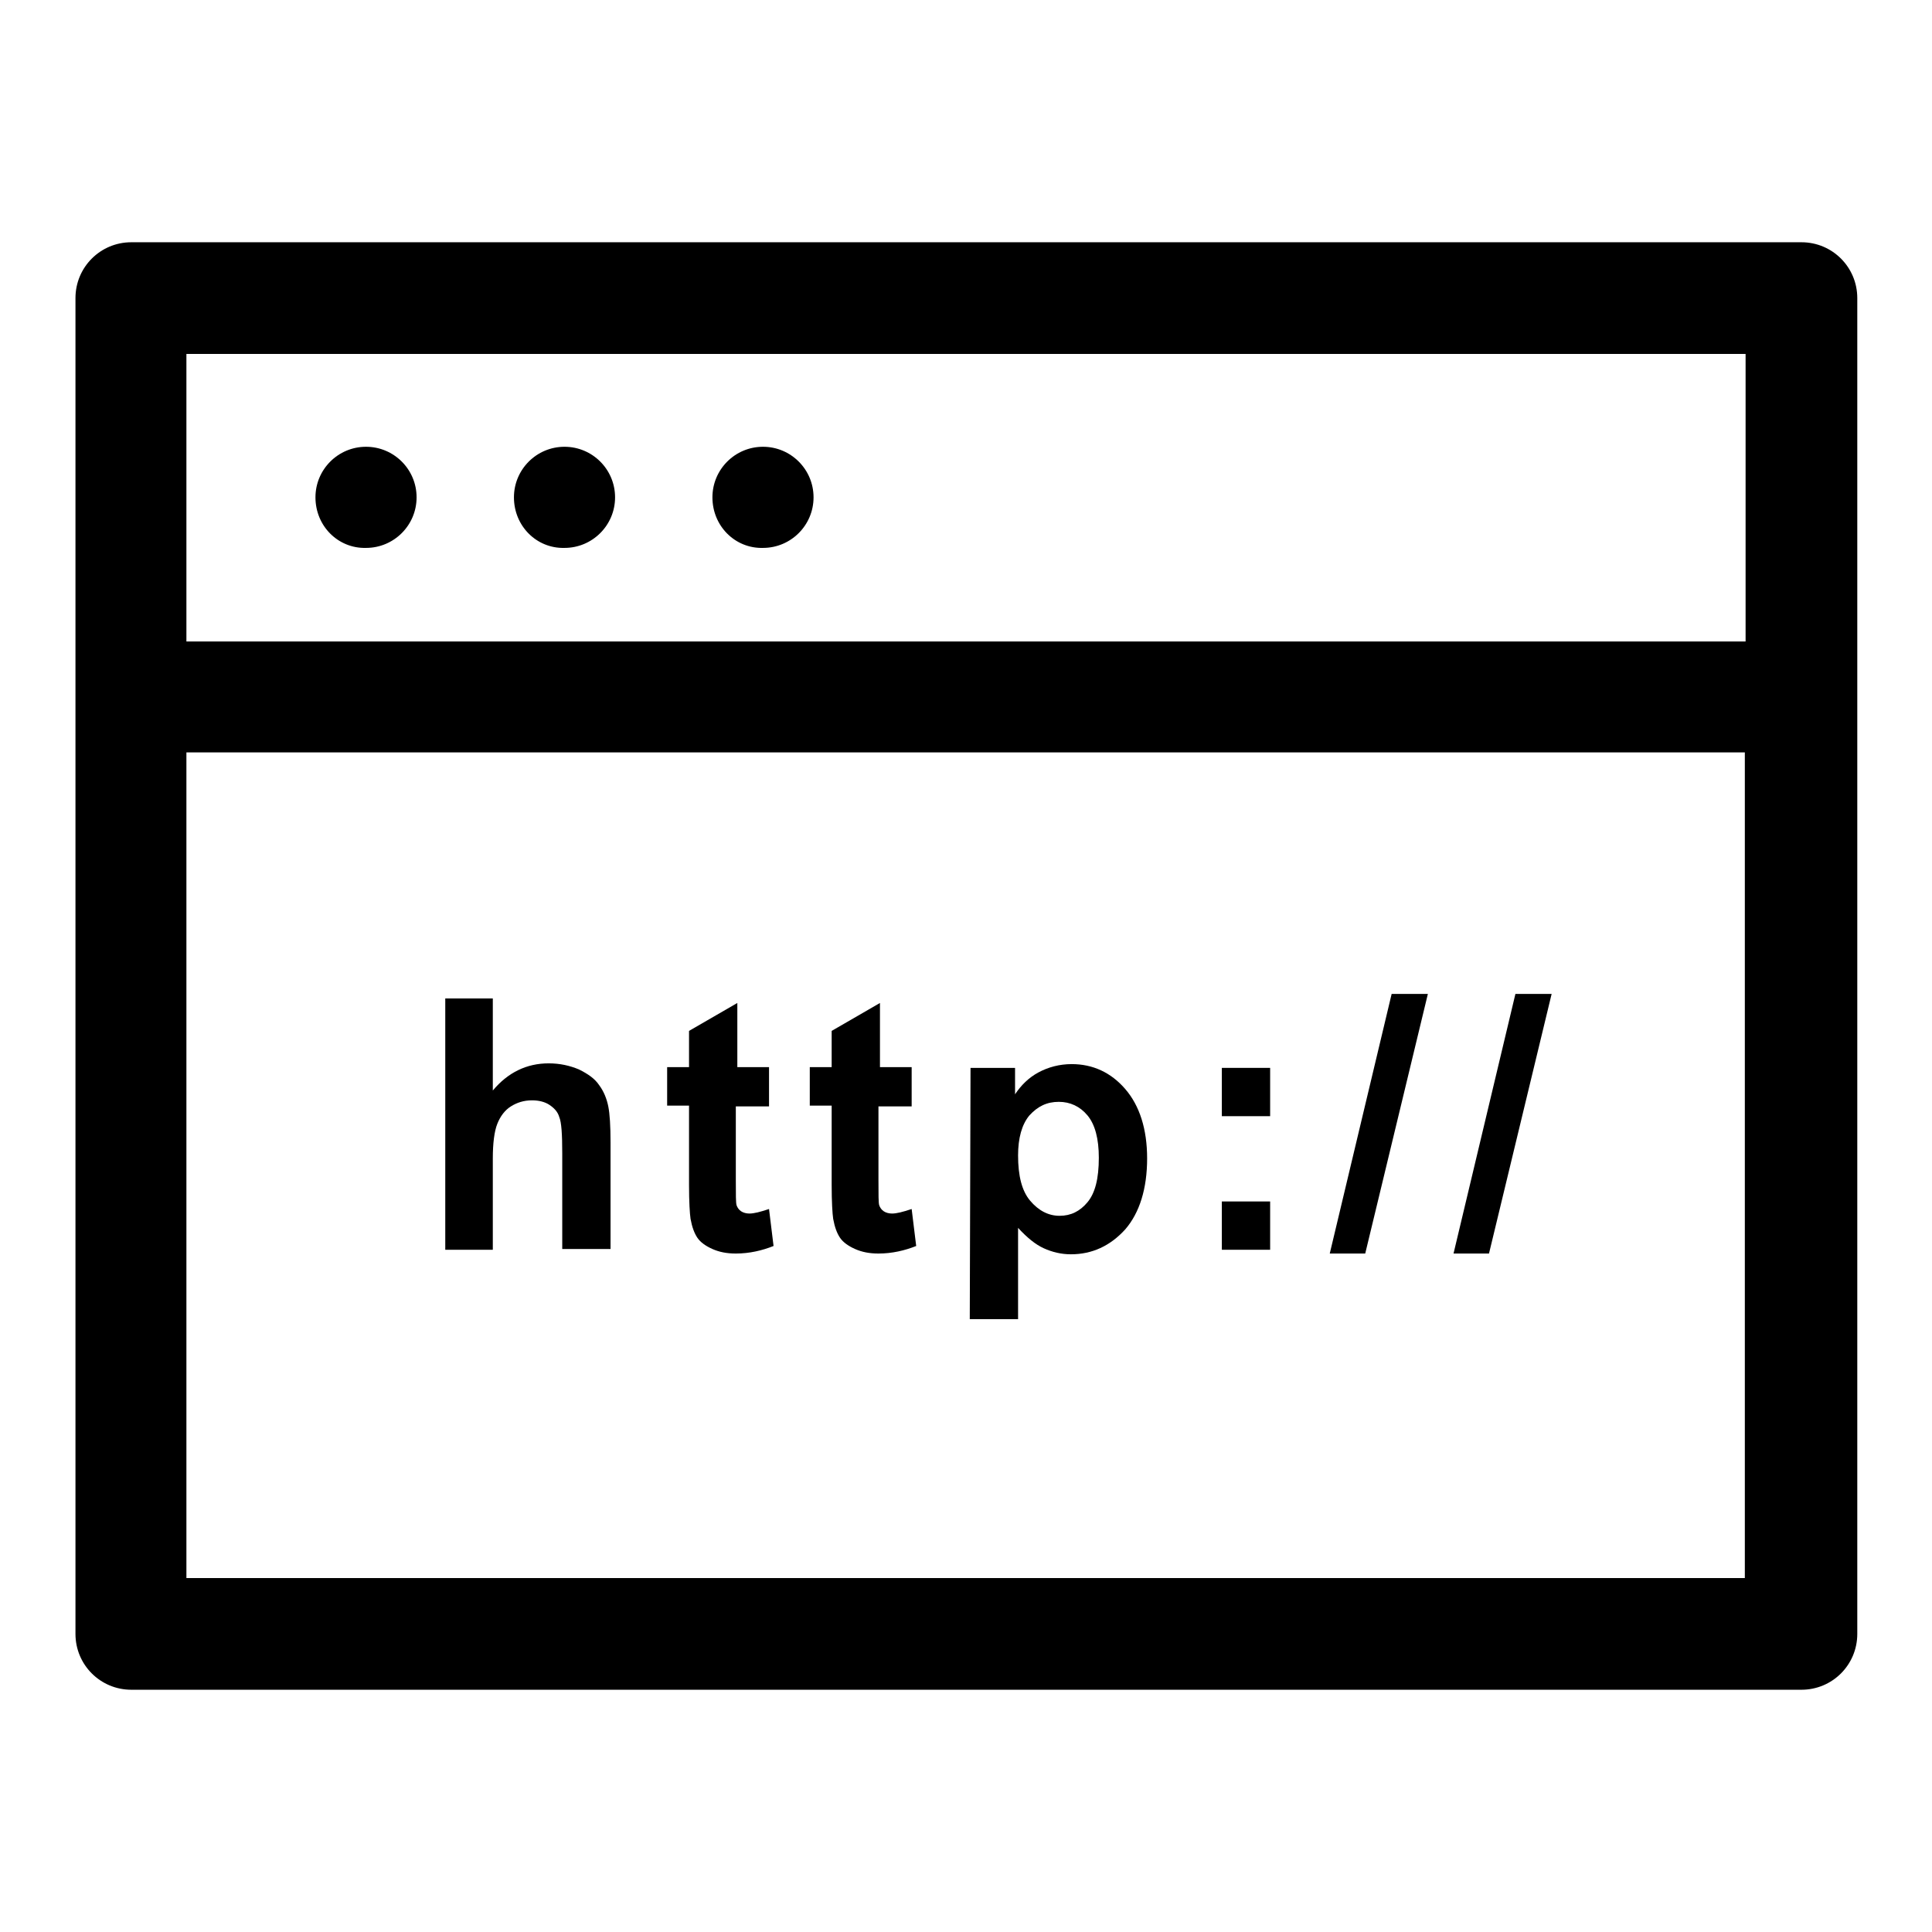<?xml version="1.0" encoding="utf-8"?>
<!-- Svg Vector Icons : http://www.onlinewebfonts.com/icon -->
<!DOCTYPE svg PUBLIC "-//W3C//DTD SVG 1.1//EN" "http://www.w3.org/Graphics/SVG/1.1/DTD/svg11.dtd">
<svg version="1.1" xmlns="http://www.w3.org/2000/svg" xmlns:xlink="http://www.w3.org/1999/xlink" x="0px" y="0px" viewBox="0 0 256 256" enable-background="new 0 0 256 256" xml:space="preserve">
<g><g><path fill="#000000" d="M17.4,223.9h221.3c4.1,0,7.4-3.3,7.4-7.4v-177c0-4.1-3.3-7.4-7.4-7.4H17.4c-4.1,0-7.4,3.3-7.4,7.4v177C10,220.6,13.3,223.9,17.4,223.9z M24.7,209.1V99.7h206.5v109.4H24.7L24.7,209.1z M231.3,46.9V85H24.7V46.9H231.3z M41.8,65.9c0-3.7,3-6.7,6.7-6.7c3.7,0,6.7,3,6.7,6.7c0,3.7-3,6.7-6.7,6.7C44.8,72.7,41.8,69.7,41.8,65.9L41.8,65.9z M68.1,65.9c0-3.7,3-6.7,6.7-6.7c3.7,0,6.7,3,6.7,6.7c0,3.7-3,6.7-6.7,6.7C71.1,72.7,68.1,69.7,68.1,65.9L68.1,65.9z M94.4,65.9c0-3.7,3-6.7,6.7-6.7c3.7,0,6.7,3,6.7,6.7c0,3.7-3,6.7-6.7,6.7C97.4,72.7,94.4,69.7,94.4,65.9L94.4,65.9z"/><path fill="#000000" d="M65.3,132.3v12.2c2-2.4,4.5-3.6,7.4-3.6c1.5,0,2.8,0.3,4,0.8c1.2,0.6,2.1,1.2,2.7,2.1c0.6,0.8,1,1.8,1.2,2.8c0.2,1,0.3,2.6,0.3,4.8v14.1h-6.4v-12.7c0-2.5-0.1-4.1-0.4-4.8c-0.2-0.7-0.7-1.2-1.3-1.6c-0.6-0.4-1.4-0.6-2.3-0.6c-1.1,0-2,0.3-2.8,0.8c-0.8,0.5-1.4,1.3-1.8,2.3c-0.4,1-0.6,2.6-0.6,4.6v12.1H59v-33.3H65.3z"/><path fill="#000000" d="M101.9,141.5v5.1h-4.4v9.7c0,2,0,3.1,0.1,3.4c0.1,0.3,0.3,0.6,0.6,0.8c0.3,0.2,0.7,0.3,1.1,0.3c0.6,0,1.4-0.2,2.6-0.6l0.6,4.9c-1.5,0.6-3.2,1-5,1c-1.2,0-2.2-0.2-3.1-0.6c-0.9-0.4-1.6-0.9-2-1.5c-0.4-0.6-0.7-1.4-0.9-2.5c-0.1-0.7-0.2-2.2-0.2-4.5v-10.5h-2.9v-5.1h2.9v-4.8l6.4-3.7v8.5H101.9L101.9,141.5z"/><path fill="#000000" d="M120.8,141.5v5.1h-4.4v9.7c0,2,0,3.1,0.1,3.4c0.1,0.3,0.3,0.6,0.6,0.8c0.3,0.2,0.7,0.3,1.1,0.3c0.6,0,1.4-0.2,2.6-0.6l0.6,4.9c-1.5,0.6-3.2,1-5,1c-1.2,0-2.2-0.2-3.1-0.6c-0.9-0.4-1.6-0.9-2-1.5s-0.7-1.4-0.9-2.5c-0.1-0.7-0.2-2.2-0.2-4.5v-10.5h-2.9v-5.1h2.9v-4.8l6.4-3.7v8.5H120.8L120.8,141.5z"/><path fill="#000000" d="M128.6,141.5h5.9v3.5c0.8-1.2,1.8-2.2,3.1-2.9c1.3-0.7,2.8-1.1,4.4-1.1c2.8,0,5.2,1.1,7.1,3.3c1.9,2.2,2.9,5.3,2.9,9.2c0,4-1,7.2-2.9,9.4c-2,2.2-4.4,3.3-7.2,3.3c-1.3,0-2.5-0.3-3.6-0.8c-1.1-0.5-2.2-1.4-3.4-2.7v12.1h-6.4L128.6,141.5L128.6,141.5z M134.9,153.1c0,2.7,0.5,4.7,1.6,6c1.1,1.3,2.4,2,3.9,2c1.5,0,2.7-0.6,3.7-1.8c1-1.2,1.5-3.1,1.5-5.9c0-2.5-0.5-4.4-1.5-5.6c-1-1.2-2.3-1.8-3.8-1.8c-1.6,0-2.8,0.6-3.9,1.8C135.4,149,134.9,150.8,134.9,153.1z"/><path fill="#000000" d="M161.9,147.9v-6.4h6.4v6.4H161.9z M161.9,165.6v-6.4h6.4v6.4H161.9z"/><path fill="#000000" d="M176.2,166.1l8.2-34.4h4.8l-8.3,34.4H176.2z"/><path fill="#000000" d="M192.6,166.1l8.2-34.4h4.8l-8.3,34.4H192.6z"/></g></g>
</svg>
